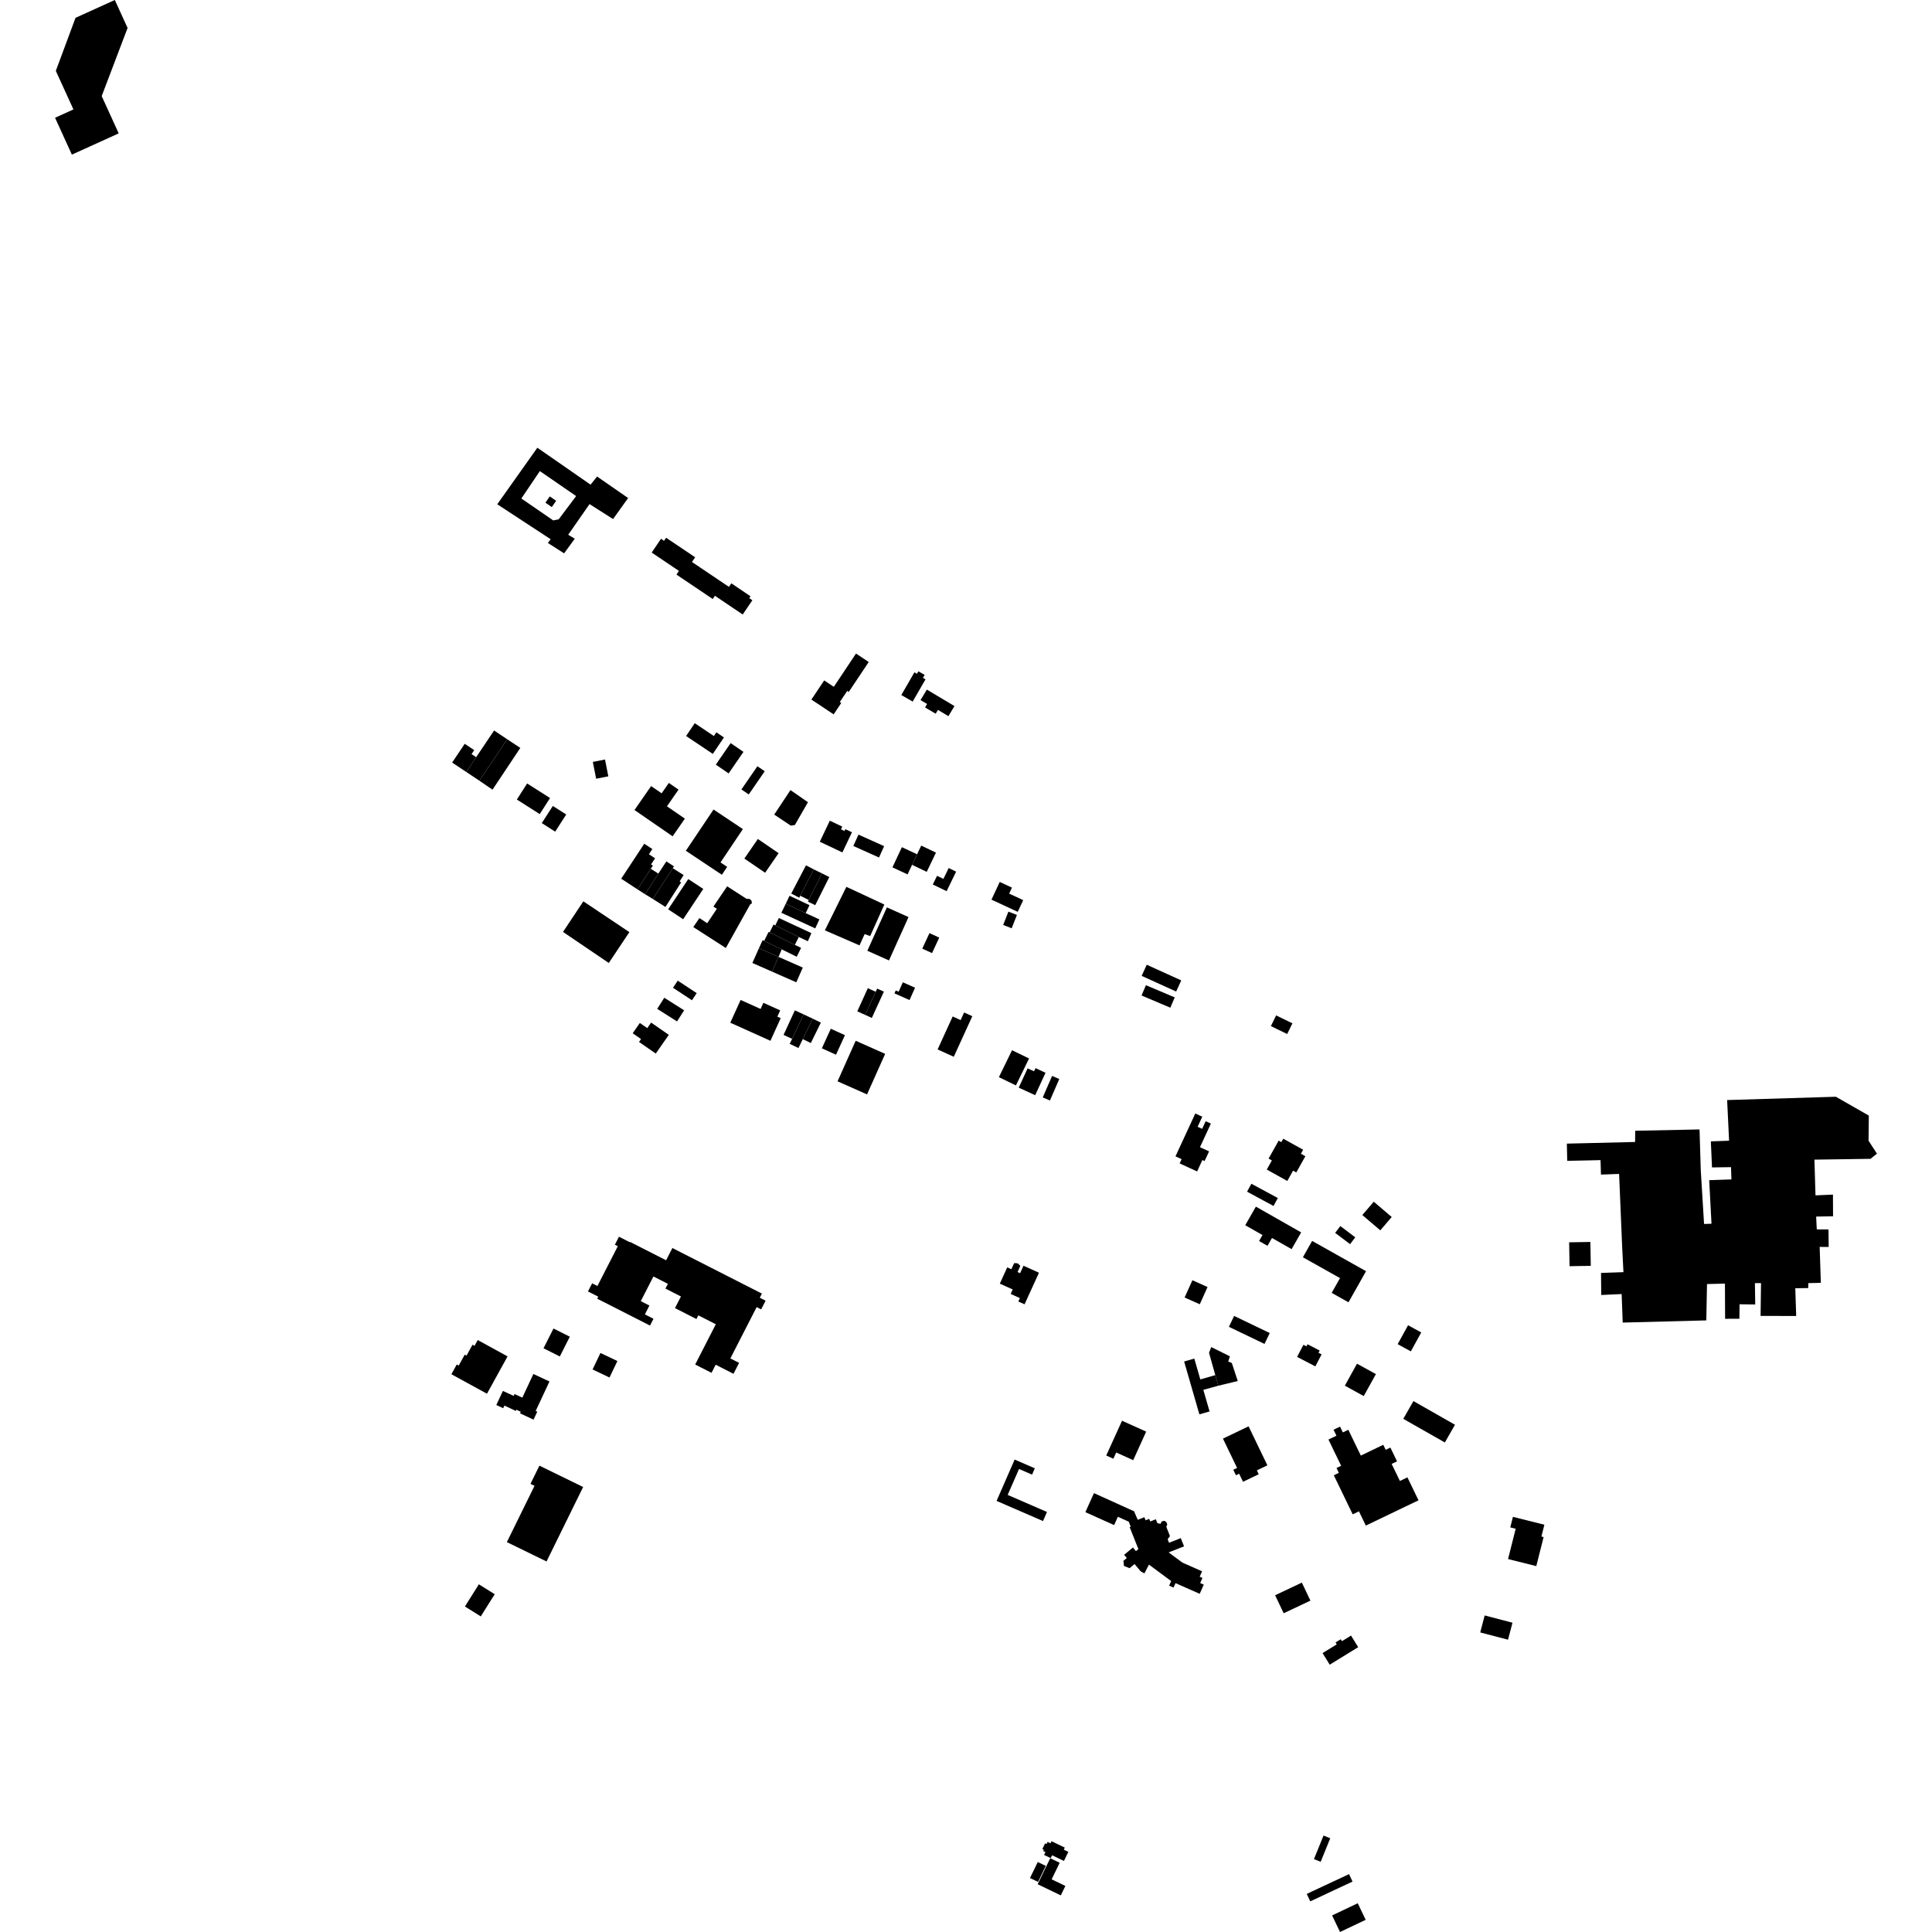 <?xml version="1.0" encoding="utf-8" standalone="no"?>
<!DOCTYPE svg PUBLIC "-//W3C//DTD SVG 1.1//EN"
  "http://www.w3.org/Graphics/SVG/1.1/DTD/svg11.dtd">
<!-- Created with matplotlib (https://matplotlib.org/) -->
<svg height="288pt" version="1.1" viewBox="0 0 288 288" width="288pt" xmlns="http://www.w3.org/2000/svg" xmlns:xlink="http://www.w3.org/1999/xlink">
 <defs>
  <style type="text/css">
*{stroke-linecap:butt;stroke-linejoin:round;}
  </style>
 </defs>
 <g id="figure_1">
  <g id="patch_1">
   <path d="M 0 288 
L 288 288 
L 288 0 
L 0 0 
z
" style="fill:none;opacity:0;"/>
  </g>
  <g id="axes_1">
   <g id="PatchCollection_1">
    <path clip-path="url(#pa99d1bd8ed)" d="M 155.481 226.743 
L 156.073 225.388 
L 150.214 222.844 
L 151.905 218.978 
L 153.848 219.82 
L 154.258 218.88 
L 151.253 217.575 
L 148.558 223.738 
L 155.481 226.743 
"/>
    <path clip-path="url(#pa99d1bd8ed)" d="M 113.574 192.834 
L 113.26 193.45 
L 114.128 193.892 
L 113.464 195.188 
L 112.793 194.846 
L 108.873 202.499 
L 110.175 203.162 
L 109.34 204.79 
L 106.685 203.437 
L 106.065 204.645 
L 103.629 203.407 
L 106.704 197.405 
L 104.099 196.077 
L 103.818 196.626 
L 100.619 194.996 
L 101.507 193.263 
L 99.197 192.087 
L 99.56 191.378 
L 97.405 190.281 
L 95.52 193.959 
L 96.807 194.614 
L 96.131 195.934 
L 97.414 196.586 
L 96.896 197.6 
L 89.026 193.593 
L 89.18 193.293 
L 87.647 192.514 
L 88.269 191.302 
L 89.056 191.703 
L 92.096 185.769 
L 91.659 185.546 
L 92.27 184.356 
L 93.896 185.184 
L 93.923 185.132 
L 99.296 187.867 
L 100.231 186.041 
L 113.574 192.834 
"/>
    <path clip-path="url(#pa99d1bd8ed)" d="M 178.182 165.987 
L 175.227 172.375 
L 176.143 172.797 
L 175.851 173.429 
L 178.452 174.625 
L 179.237 172.924 
L 179.568 173.076 
L 180.234 171.633 
L 178.878 171.01 
L 180.505 167.489 
L 179.727 167.134 
L 179.201 168.274 
L 178.529 167.966 
L 179.222 166.464 
L 178.182 165.987 
"/>
    <path clip-path="url(#pa99d1bd8ed)" d="M 120.954 104.286 
L 122.859 101.428 
L 124.295 102.382 
L 127.604 97.424 
L 129.499 98.683 
L 126.521 103.147 
L 126.291 102.996 
L 125.186 104.652 
L 125.402 104.796 
L 124.273 106.487 
L 120.954 104.286 
"/>
    <path clip-path="url(#pa99d1bd8ed)" d="M 71.669 240.954 
L 73.747 237.647 
L 71.381 236.17 
L 69.305 239.477 
L 71.669 240.954 
"/>
    <path clip-path="url(#pa99d1bd8ed)" d="M 81.472 232.767 
L 86.927 221.665 
L 80.411 218.483 
L 79.077 221.197 
L 79.68 221.49 
L 75.557 229.88 
L 81.472 232.767 
"/>
    <path clip-path="url(#pa99d1bd8ed)" d="M 79.535 211.621 
L 80.086 210.443 
L 79.852 210.333 
L 81.91 205.932 
L 79.511 204.818 
L 77.861 208.345 
L 76.703 207.806 
L 76.572 208.087 
L 74.967 207.34 
L 73.983 209.444 
L 75.01 209.922 
L 75.192 209.53 
L 76.893 210.322 
L 76.975 210.147 
L 77.63 210.452 
L 77.522 210.686 
L 79.535 211.621 
"/>
    <path clip-path="url(#pa99d1bd8ed)" d="M 83.452 202.205 
L 81.02 200.984 
L 82.509 198.039 
L 84.94 199.26 
L 83.452 202.205 
"/>
    <path clip-path="url(#pa99d1bd8ed)" d="M 72.592 207.759 
L 75.661 202.195 
L 71.216 199.759 
L 70.741 200.618 
L 70.439 200.453 
L 69.541 202.083 
L 69.276 201.937 
L 68.379 203.565 
L 68.087 203.404 
L 67.287 204.855 
L 72.592 207.759 
"/>
    <path clip-path="url(#pa99d1bd8ed)" d="M 88.334 204.143 
L 90.857 205.342 
L 92.032 202.886 
L 89.508 201.687 
L 88.334 204.143 
"/>
    <path clip-path="url(#pa99d1bd8ed)" d="M 180.228 201.663 
L 181.162 204.986 
L 181.606 206.567 
L 184.509 205.866 
L 183.626 203.177 
L 183.091 202.961 
L 183.34 202.183 
L 180.556 200.807 
L 180.228 201.663 
"/>
    <path clip-path="url(#pa99d1bd8ed)" d="M 215.381 215.027 
L 216.893 212.385 
L 210.698 208.859 
L 209.184 211.503 
L 215.381 215.027 
"/>
    <path clip-path="url(#pa99d1bd8ed)" d="M 203.29 208.111 
L 205.104 204.835 
L 202.286 203.285 
L 200.473 206.559 
L 203.29 208.111 
"/>
    <path clip-path="url(#pa99d1bd8ed)" d="M 178.849 194.425 
L 180.007 191.854 
L 177.748 190.845 
L 176.591 193.416 
L 178.849 194.425 
"/>
    <path clip-path="url(#pa99d1bd8ed)" d="M 186.124 212.621 
L 188.927 218.434 
L 187.357 219.187 
L 187.636 219.764 
L 185.296 220.885 
L 184.716 219.684 
L 184.237 219.914 
L 183.843 219.095 
L 184.411 218.823 
L 182.302 214.452 
L 186.124 212.621 
"/>
    <path clip-path="url(#pa99d1bd8ed)" d="M 191.356 240.486 
L 195.342 238.602 
L 194.065 235.917 
L 190.079 237.801 
L 191.356 240.486 
"/>
    <path clip-path="url(#pa99d1bd8ed)" d="M 196.076 203.683 
L 197.009 201.896 
L 196.546 201.656 
L 196.72 201.324 
L 194.913 200.386 
L 194.75 200.698 
L 194.299 200.464 
L 193.355 202.271 
L 196.076 203.683 
"/>
    <path clip-path="url(#pa99d1bd8ed)" d="M 208.347 200.372 
L 210.311 201.446 
L 211.863 198.626 
L 209.9 197.552 
L 208.347 200.372 
"/>
    <path clip-path="url(#pa99d1bd8ed)" d="M 211.457 223.647 
L 203.603 227.417 
L 202.576 225.292 
L 201.644 225.74 
L 198.83 219.917 
L 199.581 219.555 
L 199.232 218.835 
L 199.922 218.502 
L 198.031 214.59 
L 199.223 214.018 
L 198.793 213.128 
L 199.758 212.663 
L 200.176 213.528 
L 200.994 213.136 
L 202.856 216.982 
L 206.2 215.373 
L 206.564 216.123 
L 207.261 215.787 
L 208.256 217.839 
L 207.451 218.225 
L 208.682 220.766 
L 209.8 220.227 
L 211.457 223.647 
"/>
    <path clip-path="url(#pa99d1bd8ed)" d="M 201.017 194.131 
L 203.635 189.495 
L 195.597 184.982 
L 194.221 187.419 
L 199.754 190.525 
L 198.511 192.724 
L 201.017 194.131 
"/>
    <path clip-path="url(#pa99d1bd8ed)" d="M 192.536 186.207 
L 193.964 183.712 
L 187.212 179.871 
L 185.627 182.642 
L 188.197 184.104 
L 187.685 184.997 
L 188.943 185.713 
L 189.613 184.544 
L 192.536 186.207 
"/>
    <path clip-path="url(#pa99d1bd8ed)" d="M 188.496 200.336 
L 189.279 198.714 
L 183.969 196.166 
L 183.188 197.787 
L 188.496 200.336 
"/>
    <path clip-path="url(#pa99d1bd8ed)" d="M 203.081 181.125 
L 205.76 183.406 
L 207.462 181.417 
L 204.783 179.137 
L 203.081 181.125 
"/>
    <path clip-path="url(#pa99d1bd8ed)" d="M 201.254 185.464 
L 202.027 184.446 
L 199.8 182.766 
L 199.027 183.783 
L 201.254 185.464 
"/>
    <path clip-path="url(#pa99d1bd8ed)" d="M 194.257 171.39 
L 191.292 169.744 
L 191.006 170.257 
L 190.605 170.032 
L 189.106 172.712 
L 189.597 172.984 
L 188.837 174.345 
L 191.897 176.045 
L 192.758 174.506 
L 193.236 174.772 
L 194.589 172.355 
L 193.925 171.985 
L 194.257 171.39 
"/>
    <path clip-path="url(#pa99d1bd8ed)" d="M 189.841 179.772 
L 190.484 178.589 
L 186.539 176.459 
L 185.897 177.642 
L 189.841 179.772 
"/>
    <path clip-path="url(#pa99d1bd8ed)" d="M 278.583 166.3 
L 273.669 163.489 
L 257.461 163.984 
L 257.751 170.042 
L 255.032 170.142 
L 255.206 174.026 
L 258.037 173.985 
L 258.103 175.813 
L 254.788 175.927 
L 255.13 182.42 
L 254.022 182.455 
L 253.531 174.46 
L 253.347 168.363 
L 243.76 168.562 
L 243.739 170.234 
L 233.569 170.478 
L 233.623 173.046 
L 238.588 172.938 
L 238.654 175.093 
L 241.357 174.996 
L 241.818 185.997 
L 242.005 189.639 
L 238.663 189.753 
L 238.692 193.043 
L 241.735 192.902 
L 241.896 197.155 
L 254.357 196.83 
L 254.46 191.414 
L 257.134 191.344 
L 257.158 196.591 
L 259.291 196.581 
L 259.31 194.426 
L 261.65 194.457 
L 261.603 191.275 
L 262.51 191.271 
L 262.448 196.161 
L 267.756 196.171 
L 267.62 192.035 
L 269.552 192.01 
L 269.565 191.273 
L 271.429 191.23 
L 271.254 185.873 
L 272.599 185.883 
L 272.57 183.272 
L 270.823 183.262 
L 270.731 181.354 
L 273.25 181.309 
L 273.236 178.077 
L 270.633 178.19 
L 270.474 172.865 
L 278.839 172.744 
L 279.793 171.97 
L 278.542 170.048 
L 278.583 166.3 
"/>
    <path clip-path="url(#pa99d1bd8ed)" d="M 237.075 185.138 
L 237.135 188.697 
L 233.97 188.749 
L 233.911 185.19 
L 237.075 185.138 
"/>
    <path clip-path="url(#pa99d1bd8ed)" d="M 141.378 106.755 
L 142.281 105.252 
L 138.163 102.797 
L 137.224 104.362 
L 138.2 104.944 
L 137.897 105.451 
L 139.478 106.394 
L 139.82 105.826 
L 141.378 106.755 
"/>
    <path clip-path="url(#pa99d1bd8ed)" d="M 136.051 104.583 
L 134.355 103.609 
L 136.312 100.223 
L 136.688 100.442 
L 136.903 100.07 
L 137.837 100.605 
L 137.581 101.049 
L 137.965 101.269 
L 136.051 104.583 
"/>
    <path clip-path="url(#pa99d1bd8ed)" d="M 106.249 89.295 
L 100.839 85.654 
L 101.211 85.106 
L 97.146 82.369 
L 98.535 80.318 
L 98.983 80.62 
L 99.296 80.16 
L 103.626 83.074 
L 103.151 83.774 
L 108.662 87.484 
L 109.019 86.959 
L 111.879 88.884 
L 111.689 89.165 
L 112.156 89.478 
L 110.715 91.602 
L 106.575 88.812 
L 106.249 89.295 
"/>
    <path clip-path="url(#pa99d1bd8ed)" d="M 197.151 246.425 
L 198.219 248.151 
L 202.464 245.541 
L 201.396 243.814 
L 200.041 244.647 
L 199.865 244.362 
L 199.085 244.842 
L 199.262 245.127 
L 197.151 246.425 
"/>
    <path clip-path="url(#pa99d1bd8ed)" d="M 224.798 244.428 
L 225.464 241.895 
L 221.32 240.811 
L 220.653 243.344 
L 224.798 244.428 
"/>
    <path clip-path="url(#pa99d1bd8ed)" d="M 229.012 233.457 
L 230.104 229.128 
L 229.776 229.046 
L 230.218 227.287 
L 225.53 226.114 
L 225.134 227.686 
L 225.941 227.889 
L 224.803 232.405 
L 229.012 233.457 
"/>
    <path clip-path="url(#pa99d1bd8ed)" d="M 73.419 117.715 
L 77.561 111.49 
L 75.606 110.2 
L 71.458 116.377 
L 73.419 117.715 
"/>
    <path clip-path="url(#pa99d1bd8ed)" d="M 75.606 110.2 
L 73.653 108.896 
L 70.98 112.873 
L 69.505 115.075 
L 71.458 116.377 
L 75.606 110.2 
"/>
    <path clip-path="url(#pa99d1bd8ed)" d="M 69.505 115.075 
L 67.4 113.672 
L 69.274 110.878 
L 70.692 111.823 
L 70.295 112.416 
L 70.98 112.873 
L 69.505 115.075 
"/>
    <path clip-path="url(#pa99d1bd8ed)" d="M 77.047 119.184 
L 80.459 121.357 
L 81.992 118.961 
L 78.579 116.79 
L 77.047 119.184 
"/>
    <path clip-path="url(#pa99d1bd8ed)" d="M 82.761 123.972 
L 80.765 122.696 
L 82.41 120.141 
L 84.405 121.417 
L 82.761 123.972 
"/>
    <path clip-path="url(#pa99d1bd8ed)" d="M 90.188 113.22 
L 90.683 115.727 
L 88.866 116.083 
L 88.371 113.577 
L 90.188 113.22 
"/>
    <path clip-path="url(#pa99d1bd8ed)" d="M 100.267 124.668 
L 94.582 120.748 
L 97.059 117.178 
L 98.628 118.26 
L 99.703 116.711 
L 101.147 117.708 
L 99.423 120.194 
L 102.093 122.034 
L 100.267 124.668 
"/>
    <path clip-path="url(#pa99d1bd8ed)" d="M 116.066 127.181 
L 114.054 130.101 
L 110.963 127.984 
L 112.973 125.065 
L 116.066 127.181 
"/>
    <path clip-path="url(#pa99d1bd8ed)" d="M 106.366 120.675 
L 102.24 126.821 
L 107.607 130.402 
L 108.399 129.221 
L 107.406 128.559 
L 110.739 123.593 
L 106.366 120.675 
"/>
    <path clip-path="url(#pa99d1bd8ed)" d="M 117.88 123.076 
L 115.412 121.429 
L 117.834 117.776 
L 120.442 119.585 
L 118.489 122.98 
L 117.88 123.076 
"/>
    <path clip-path="url(#pa99d1bd8ed)" d="M 108.616 115.294 
L 110.828 112.08 
L 108.918 110.773 
L 106.705 113.985 
L 108.616 115.294 
"/>
    <path clip-path="url(#pa99d1bd8ed)" d="M 106.259 112.385 
L 107.918 109.925 
L 106.79 109.17 
L 106.419 109.719 
L 103.565 107.806 
L 102.278 109.717 
L 106.259 112.385 
"/>
    <path clip-path="url(#pa99d1bd8ed)" d="M 125.576 127.068 
L 122.207 125.478 
L 123.698 122.341 
L 125.556 123.217 
L 125.363 123.624 
L 125.89 123.874 
L 126.019 123.602 
L 127.001 124.065 
L 125.576 127.068 
"/>
    <path clip-path="url(#pa99d1bd8ed)" d="M 131.795 126.133 
L 131.03 127.827 
L 127.205 126.111 
L 127.97 124.416 
L 131.795 126.133 
"/>
    <path clip-path="url(#pa99d1bd8ed)" d="M 114.848 155.15 
L 108.865 152.453 
L 110.404 149.062 
L 113.383 150.403 
L 113.797 149.487 
L 116.301 150.616 
L 115.877 151.548 
L 116.379 151.774 
L 114.848 155.15 
"/>
    <path clip-path="url(#pa99d1bd8ed)" d="M 124.852 161.19 
L 129.246 163.142 
L 131.949 157.098 
L 127.556 155.144 
L 124.852 161.19 
"/>
    <path clip-path="url(#pa99d1bd8ed)" d="M 129.962 151.741 
L 128.964 151.287 
L 130.536 147.84 
L 130.761 147.369 
L 131.759 147.822 
L 129.962 151.741 
"/>
    <path clip-path="url(#pa99d1bd8ed)" d="M 128.964 151.287 
L 127.794 150.757 
L 129.366 147.309 
L 130.536 147.84 
L 128.964 151.287 
"/>
    <path clip-path="url(#pa99d1bd8ed)" d="M 132.518 143.171 
L 135.432 136.706 
L 132.208 135.262 
L 129.295 141.728 
L 132.518 143.171 
"/>
    <path clip-path="url(#pa99d1bd8ed)" d="M 129.713 139.541 
L 131.826 134.836 
L 126.167 132.199 
L 122.963 138.682 
L 128.127 140.926 
L 128.892 139.241 
L 129.713 139.541 
"/>
    <path clip-path="url(#pa99d1bd8ed)" d="M 115.087 144.839 
L 118.702 146.43 
L 119.673 144.234 
L 116.059 142.644 
L 115.087 144.839 
"/>
    <path clip-path="url(#pa99d1bd8ed)" d="M 116.059 142.644 
L 116.529 141.518 
L 113.913 140.252 
L 113.686 140.15 
L 113.129 141.356 
L 116.059 142.644 
"/>
    <path clip-path="url(#pa99d1bd8ed)" d="M 113.913 140.252 
L 114.575 138.917 
L 118.495 140.847 
L 119.418 141.301 
L 118.765 142.62 
L 116.529 141.518 
L 113.913 140.252 
"/>
    <path clip-path="url(#pa99d1bd8ed)" d="M 118.495 140.847 
L 119.077 139.674 
L 115.569 137.945 
L 115.308 137.817 
L 114.726 138.989 
L 118.495 140.847 
"/>
    <path clip-path="url(#pa99d1bd8ed)" d="M 115.569 137.945 
L 116.105 136.848 
L 120.955 139.101 
L 120.424 140.309 
L 119.077 139.674 
L 115.569 137.945 
"/>
    <path clip-path="url(#pa99d1bd8ed)" d="M 138.938 142.08 
L 137.482 141.408 
L 138.556 139.097 
L 140.011 139.769 
L 138.938 142.08 
"/>
    <path clip-path="url(#pa99d1bd8ed)" d="M 134.585 146.428 
L 136.405 147.237 
L 135.582 149.077 
L 133.335 148.079 
L 133.53 147.642 
L 133.959 147.831 
L 134.585 146.428 
"/>
    <path clip-path="url(#pa99d1bd8ed)" d="M 124.621 157.225 
L 125.953 154.312 
L 123.844 153.356 
L 122.514 156.269 
L 124.621 157.225 
"/>
    <path clip-path="url(#pa99d1bd8ed)" d="M 120.868 155.483 
L 122.362 152.442 
L 121.149 151.849 
L 119.669 154.897 
L 120.868 155.483 
"/>
    <path clip-path="url(#pa99d1bd8ed)" d="M 121.149 151.849 
L 119.805 151.216 
L 118.078 154.856 
L 117.718 155.603 
L 119.025 156.23 
L 119.669 154.897 
L 121.149 151.849 
"/>
    <path clip-path="url(#pa99d1bd8ed)" d="M 119.805 151.216 
L 118.49 150.609 
L 116.802 154.273 
L 118.078 154.856 
L 119.805 151.216 
"/>
    <path clip-path="url(#pa99d1bd8ed)" d="M 136.706 127.345 
L 135.959 128.92 
L 135.289 130.347 
L 133.032 129.296 
L 134.442 126.29 
L 136.706 127.345 
"/>
    <path clip-path="url(#pa99d1bd8ed)" d="M 135.959 128.92 
L 138.145 129.966 
L 139.522 127.098 
L 137.327 126.051 
L 136.706 127.345 
L 135.959 128.92 
"/>
    <path clip-path="url(#pa99d1bd8ed)" d="M 121.527 138.393 
L 122.145 137.057 
L 120.106 136.118 
L 117.133 134.719 
L 116.475 136.067 
L 121.527 138.393 
"/>
    <path clip-path="url(#pa99d1bd8ed)" d="M 120.106 136.118 
L 120.67 134.93 
L 117.695 133.529 
L 117.133 134.719 
L 120.106 136.118 
"/>
    <path clip-path="url(#pa99d1bd8ed)" d="M 120.434 134.396 
L 121.521 134.936 
L 123.624 130.741 
L 122.538 130.198 
L 120.552 134.159 
L 120.434 134.396 
"/>
    <path clip-path="url(#pa99d1bd8ed)" d="M 120.552 134.159 
L 119.292 133.522 
L 121.31 129.601 
L 122.538 130.198 
L 120.552 134.159 
"/>
    <path clip-path="url(#pa99d1bd8ed)" d="M 121.31 129.601 
L 120.146 128.995 
L 117.949 133.199 
L 119.138 133.816 
L 119.292 133.522 
L 121.31 129.601 
"/>
    <path clip-path="url(#pa99d1bd8ed)" d="M 141.112 132.846 
L 142.529 129.933 
L 141.418 129.398 
L 140.632 131.014 
L 139.683 130.554 
L 139.052 131.851 
L 141.112 132.846 
"/>
    <path clip-path="url(#pa99d1bd8ed)" d="M 100.925 152.262 
L 101.981 150.605 
L 99.024 148.732 
L 97.968 150.389 
L 100.925 152.262 
"/>
    <path clip-path="url(#pa99d1bd8ed)" d="M 97.752 157.053 
L 99.7 154.264 
L 97.062 152.435 
L 96.487 153.259 
L 95.382 152.492 
L 94.312 154.026 
L 95.559 154.891 
L 95.257 155.322 
L 97.752 157.053 
"/>
    <path clip-path="url(#pa99d1bd8ed)" d="M 103.346 138.194 
L 108.199 141.318 
L 111.841 134.796 
L 112.026 134.724 
L 112.083 134.503 
L 111.994 134.22 
L 111.745 134.009 
L 111.27 133.976 
L 108.395 132.122 
L 106.347 135.141 
L 106.86 135.474 
L 105.421 137.624 
L 104.263 136.856 
L 103.346 138.194 
"/>
    <path clip-path="url(#pa99d1bd8ed)" d="M 101.84 137.029 
L 99.603 135.553 
L 102.598 131.039 
L 104.835 132.512 
L 101.84 137.029 
"/>
    <path clip-path="url(#pa99d1bd8ed)" d="M 99.194 135.2 
L 97.316 134.006 
L 100.291 129.421 
L 101.911 130.447 
L 101.309 131.391 
L 101.536 131.535 
L 99.194 135.2 
"/>
    <path clip-path="url(#pa99d1bd8ed)" d="M 97.316 134.006 
L 96.162 133.3 
L 98.137 130.227 
L 99.336 128.408 
L 100.468 129.148 
L 100.291 129.421 
L 97.316 134.006 
"/>
    <path clip-path="url(#pa99d1bd8ed)" d="M 98.137 130.227 
L 97.012 129.508 
L 95.02 132.571 
L 96.162 133.3 
L 98.137 130.227 
"/>
    <path clip-path="url(#pa99d1bd8ed)" d="M 95.02 132.571 
L 92.602 130.987 
L 96.039 125.775 
L 97.244 126.565 
L 96.731 127.34 
L 97.651 127.943 
L 97.051 128.854 
L 97.324 129.033 
L 97.012 129.508 
L 95.02 132.571 
"/>
    <path clip-path="url(#pa99d1bd8ed)" d="M 142.178 157.531 
L 139.769 156.437 
L 142.014 151.525 
L 143.2 152.065 
L 143.719 150.929 
L 144.941 151.485 
L 142.178 157.531 
"/>
    <path clip-path="url(#pa99d1bd8ed)" d="M 151.441 161.801 
L 148.903 160.571 
L 150.861 156.557 
L 153.4 157.787 
L 151.441 161.801 
"/>
    <path clip-path="url(#pa99d1bd8ed)" d="M 151.86 162.137 
L 154.313 163.258 
L 155.855 159.912 
L 154.358 159.227 
L 154.141 159.697 
L 153.184 159.259 
L 151.86 162.137 
"/>
    <path clip-path="url(#pa99d1bd8ed)" d="M 156.51 164.054 
L 155.441 163.59 
L 156.835 160.386 
L 157.906 160.849 
L 156.51 164.054 
"/>
    <path clip-path="url(#pa99d1bd8ed)" d="M 175.327 147.808 
L 170.187 145.472 
L 170.945 143.813 
L 176.085 146.146 
L 175.327 147.808 
"/>
    <path clip-path="url(#pa99d1bd8ed)" d="M 103.152 149.107 
L 103.856 148.043 
L 101.028 146.184 
L 100.323 147.246 
L 103.152 149.107 
"/>
    <path clip-path="url(#pa99d1bd8ed)" d="M 111.615 118.426 
L 113.998 114.969 
L 112.905 114.222 
L 110.524 117.679 
L 111.615 118.426 
"/>
    <path clip-path="url(#pa99d1bd8ed)" d="M 83.926 138.921 
L 86.959 134.361 
L 93.822 138.951 
L 90.751 143.549 
L 83.926 138.921 
"/>
    <path clip-path="url(#pa99d1bd8ed)" d="M 154.877 189.724 
L 152.729 194.431 
L 151.799 194.011 
L 152.03 193.504 
L 150.656 192.882 
L 150.96 192.218 
L 149.042 191.348 
L 150.148 188.922 
L 150.765 189.201 
L 151.182 188.287 
L 151.72 188.324 
L 152.1 188.703 
L 151.684 189.617 
L 152.066 189.792 
L 152.573 188.681 
L 154.877 189.724 
"/>
    <path clip-path="url(#pa99d1bd8ed)" d="M 198.576 285.529 
L 202.399 283.715 
L 203.58 286.184 
L 199.756 288 
L 198.576 285.529 
"/>
    <path clip-path="url(#pa99d1bd8ed)" d="M 174.21 231.416 
L 176.266 232.938 
L 178.605 233.971 
L 179.194 234.23 
L 178.835 235.038 
L 179.247 235.221 
L 178.909 235.984 
L 179.443 236.218 
L 178.835 237.587 
L 175.233 235.996 
L 174.94 236.658 
L 174.283 236.367 
L 174.584 235.688 
L 171.272 233.234 
L 170.596 234.543 
L 170.035 234.233 
L 169.126 233.148 
L 168.38 233.768 
L 167.548 233.434 
L 167.464 232.675 
L 167.971 232.253 
L 167.571 231.775 
L 168.882 230.682 
L 169.334 231.223 
L 169.698 230.92 
L 168.395 227.646 
L 168.558 227.582 
L 168.261 226.834 
L 166.64 226.105 
L 166.081 227.341 
L 161.793 225.415 
L 163.076 222.578 
L 169.052 225.284 
L 169.603 226.558 
L 170.59 226.169 
L 170.772 226.627 
L 171.312 226.414 
L 171.466 226.802 
L 172.297 226.473 
L 172.527 227.051 
L 172.986 227.156 
L 173.173 226.796 
L 173.579 226.701 
L 173.876 226.912 
L 174.005 227.237 
L 173.861 227.61 
L 174.404 228.976 
L 174.062 229.456 
L 174.268 229.978 
L 176.017 229.286 
L 176.504 230.51 
L 174.21 231.416 
"/>
    <path clip-path="url(#pa99d1bd8ed)" d="M 116.059 142.644 
L 113.129 141.356 
L 112.158 143.549 
L 115.087 144.839 
L 116.059 142.644 
"/>
    <path clip-path="url(#pa99d1bd8ed)" d="M 147.796 134.107 
L 149.029 131.471 
L 150.85 132.317 
L 150.432 133.209 
L 152.528 134.184 
L 151.713 135.926 
L 147.796 134.107 
"/>
    <path clip-path="url(#pa99d1bd8ed)" d="M 198.298 274.025 
L 196.872 277.537 
L 195.869 277.133 
L 197.297 273.621 
L 198.298 274.025 
"/>
    <path clip-path="url(#pa99d1bd8ed)" d="M 150.322 135.895 
L 151.59 136.389 
L 150.809 138.377 
L 149.542 137.883 
L 150.322 135.895 
"/>
    <path clip-path="url(#pa99d1bd8ed)" d="M 195.32 283.431 
L 194.796 282.321 
L 201.096 279.372 
L 201.619 280.482 
L 195.32 283.431 
"/>
    <path clip-path="url(#pa99d1bd8ed)" d="M 170.168 148.397 
L 170.822 146.862 
L 175.115 148.679 
L 174.461 150.215 
L 170.168 148.397 
"/>
    <path clip-path="url(#pa99d1bd8ed)" d="M 167.26 211.788 
L 170.858 213.41 
L 168.926 217.664 
L 166.392 216.521 
L 165.968 217.451 
L 164.905 216.972 
L 167.26 211.788 
"/>
    <path clip-path="url(#pa99d1bd8ed)" d="M 176.517 202.956 
L 178.033 202.521 
L 178.929 205.629 
L 181.162 204.986 
L 181.606 206.567 
L 179.379 207.183 
L 180.308 210.4 
L 178.791 210.835 
L 176.517 202.956 
"/>
    <path clip-path="url(#pa99d1bd8ed)" d="M 10.714 23.05 
L 8.207 17.554 
L 10.946 16.312 
L 8.321 10.563 
L 11.26 2.654 
L 17.116 0 
L 19.018 4.168 
L 15.16 14.325 
L 17.696 19.883 
L 10.714 23.05 
"/>
    <path clip-path="url(#pa99d1bd8ed)" d="M 158.598 277.41 
L 156.836 276.561 
L 156.629 276.987 
L 155.635 276.509 
L 155.842 276.082 
L 155.505 275.921 
L 155.599 275.728 
L 155.383 275.624 
L 155.791 274.783 
L 156.005 274.887 
L 156.162 274.566 
L 156.599 274.776 
L 156.75 274.466 
L 158.726 275.419 
L 158.577 275.729 
L 159.255 276.055 
L 158.598 277.41 
"/>
    <path clip-path="url(#pa99d1bd8ed)" d="M 81.305 74.934 
L 81.956 73.999 
L 82.905 74.655 
L 82.254 75.592 
L 81.305 74.934 
"/>
    <path clip-path="url(#pa99d1bd8ed)" d="M 154.696 277.568 
L 155.897 278.146 
L 154.741 280.533 
L 153.539 279.955 
L 154.696 277.568 
"/>
    <path clip-path="url(#pa99d1bd8ed)" d="M 154.679 280.878 
L 156.556 277.005 
L 157.963 277.683 
L 156.768 280.149 
L 158.815 281.135 
L 158.134 282.542 
L 154.679 280.878 
"/>
    <path clip-path="url(#pa99d1bd8ed)" d="M 190.231 151.366 
L 189.451 152.96 
L 191.877 154.139 
L 192.659 152.546 
L 190.231 151.366 
"/>
    <path clip-path="url(#pa99d1bd8ed)" d="M 93.63 74.24 
L 91.389 77.377 
L 87.882 75.145 
L 84.699 79.718 
L 85.682 80.301 
L 84.091 82.489 
L 81.667 80.937 
L 82.088 80.382 
L 74.126 75.171 
L 80.102 66.742 
L 88.033 72.246 
L 89.008 71.036 
L 93.63 74.24 
M 80.476 70.226 
L 77.717 74.309 
L 82.468 77.578 
L 83.285 77.412 
L 85.884 73.948 
L 80.476 70.226 
"/>
   </g>
  </g>
 </g>
 <defs>
  <clipPath id="pa99d1bd8ed">
   <rect height="288" width="271.587" x="8.207" y="0"/>
  </clipPath>
 </defs>
</svg>

